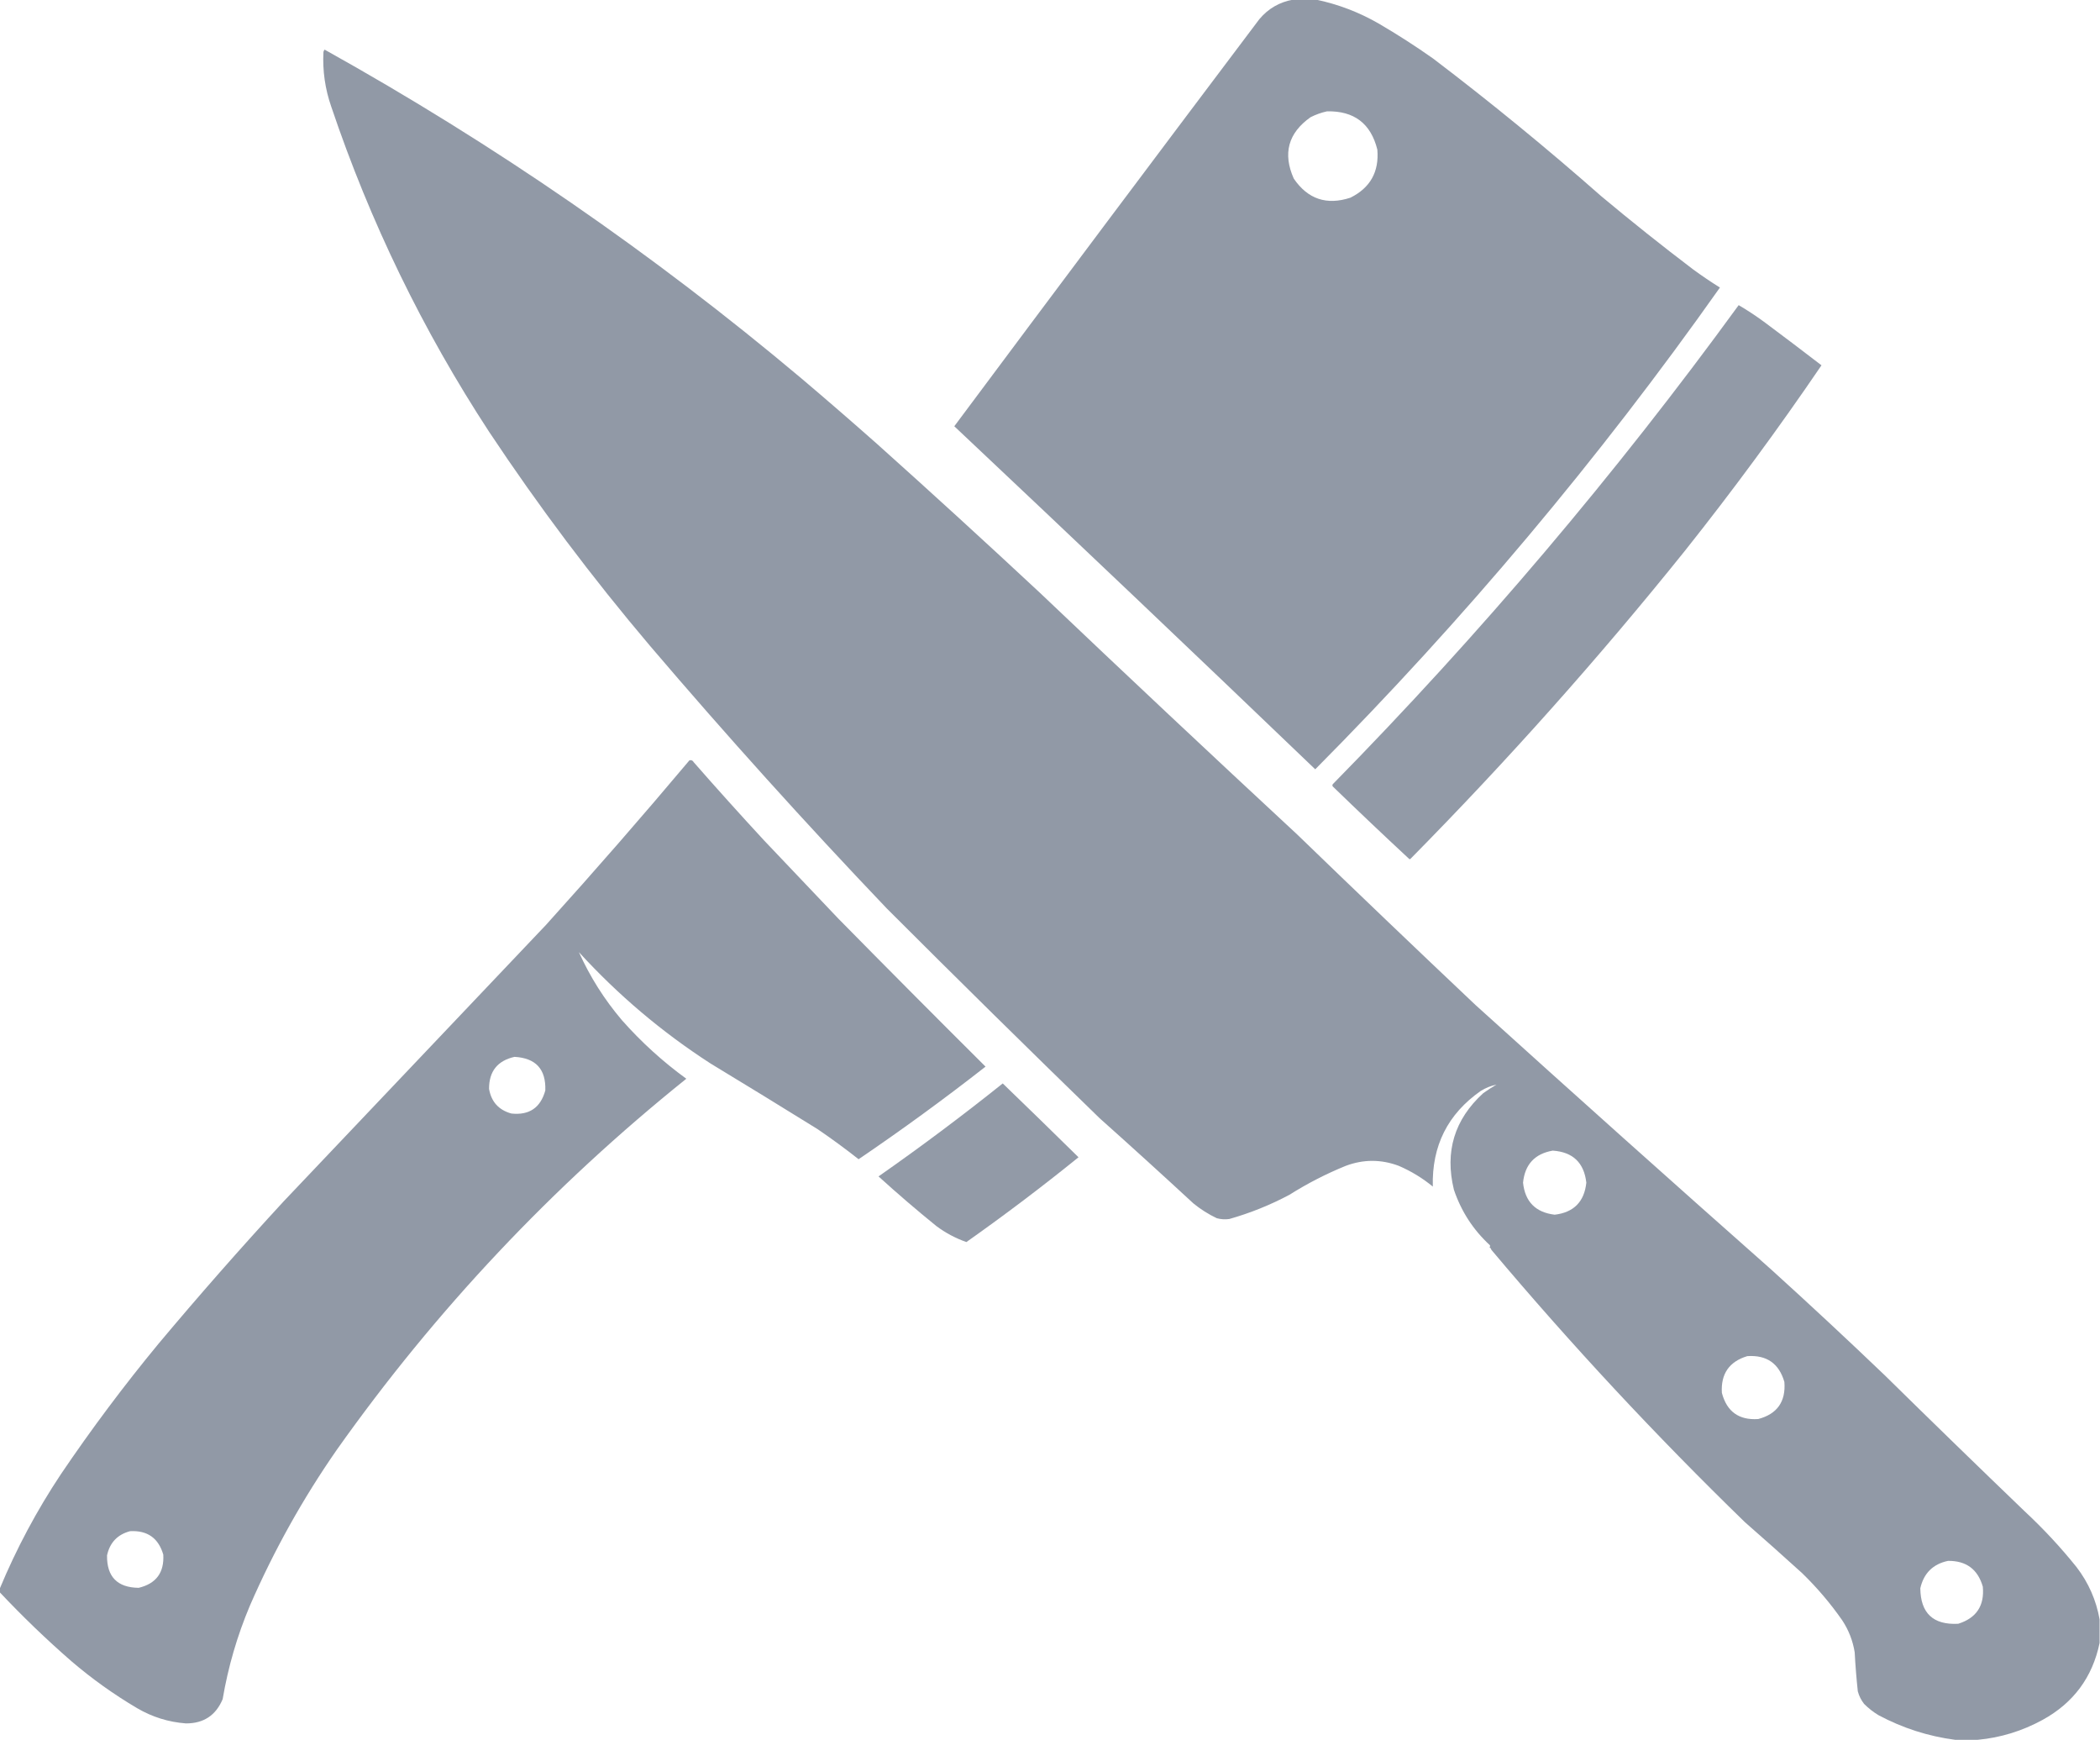 <svg xmlns="http://www.w3.org/2000/svg" xmlns:xlink="http://www.w3.org/1999/xlink" width="2688px" height="2227px" style="shape-rendering:geometricPrecision; text-rendering:geometricPrecision; image-rendering:optimizeQuality; fill-rule:evenodd; clip-rule:evenodd"><g><path style="opacity:0.997" fill="#9199a6" d="M 1655.5,-0.5 C 1665.17,-0.5 1674.83,-0.5 1684.5,-0.5C 1712.64,5.387 1739.31,15.553 1764.5,30C 1788.51,44.002 1811.85,59.002 1834.5,75C 1908.2,131.02 1979.87,189.686 2049.5,251C 2088.1,283.295 2127.44,314.629 2167.5,345C 2178.56,353.058 2189.89,360.725 2201.5,368C 2046.54,587.335 1873.87,792.835 1683.5,984.5C 1530.08,837.408 1376.08,691.075 1221.5,545.5C 1351.18,371.476 1481.35,197.809 1612,24.5C 1623.51,10.831 1638.01,2.497 1655.5,-0.5 Z M 1698.5,142.5 C 1733.17,141.693 1754.67,158.026 1763,191.5C 1765.38,219.919 1753.88,240.419 1728.5,253C 1698.05,262.963 1673.89,254.796 1656,228.5C 1641.73,196.39 1648.9,170.223 1677.5,150C 1684.29,146.571 1691.29,144.071 1698.5,142.5 Z"></path></g><g><path style="opacity:0.996" fill="#9199a6" d="M 2687.5,2072.5 C 2687.5,2082.5 2687.5,2092.5 2687.5,2102.5C 2678.37,2146.48 2654.04,2179.32 2614.5,2201C 2588.47,2215.25 2560.8,2223.75 2531.5,2226.5C 2521.83,2226.5 2512.17,2226.5 2502.5,2226.5C 2468.04,2221.96 2435.38,2211.46 2404.5,2195C 2397.76,2190.93 2391.59,2186.1 2386,2180.5C 2382.28,2175.72 2379.61,2170.39 2378,2164.5C 2376.22,2147.87 2374.89,2131.21 2374,2114.5C 2371.62,2099.69 2366.28,2086.02 2358,2073.5C 2342.85,2051.75 2325.68,2031.59 2306.5,2013C 2282.35,1991.1 2258.02,1969.43 2233.5,1948C 2119.2,1836.96 2011.03,1720.8 1909,1599.5C 1908.53,1598.07 1907.7,1596.9 1906.5,1596C 1907.45,1595.28 1907.62,1594.45 1907,1593.5C 1885.64,1573.79 1870.3,1550.12 1861,1522.5C 1849.12,1473.83 1861.62,1432.66 1898.5,1399C 1904,1395.08 1909.66,1391.42 1915.5,1388C 1908.49,1389.49 1901.83,1392.16 1895.5,1396C 1853.12,1425.59 1832.62,1466.42 1834,1518.5C 1820.8,1507.65 1806.3,1498.82 1790.5,1492C 1767.87,1483.48 1745.2,1483.48 1722.5,1492C 1697.37,1502.23 1673.37,1514.56 1650.5,1529C 1625.91,1542.08 1600.25,1552.42 1573.5,1560C 1568.1,1560.77 1562.76,1560.44 1557.5,1559C 1546.7,1553.85 1536.7,1547.52 1527.5,1540C 1487.8,1503.3 1447.8,1466.96 1407.5,1431C 1316.06,1342.22 1225.22,1252.72 1135,1162.5C 1030.72,1053.14 929.724,941.144 832,826.5C 757.95,739.13 689.283,647.796 626,552.5C 541.127,422.745 473.794,284.079 424,136.5C 416.104,113.796 412.771,90.463 414,66.5C 414.249,65.376 414.749,64.376 415.5,63.5C 632.452,184.349 835.785,324.515 1025.5,484C 1058.13,511.626 1090.46,539.626 1122.5,568C 1192.77,630.929 1262.43,694.596 1331.5,759C 1440.56,862.733 1550.23,965.733 1660.5,1068C 1736.12,1141.13 1812.12,1213.79 1888.5,1286C 2014.24,1399.74 2140.57,1512.74 2267.5,1625C 2316.4,1669.3 2364.74,1714.3 2412.5,1760C 2471.86,1818.36 2531.53,1876.36 2591.5,1934C 2615.5,1956.33 2637.67,1980.16 2658,2005.5C 2673.33,2025.49 2683.16,2047.82 2687.5,2072.5 Z M 1987.5,1472.5 C 2013.24,1474.24 2027.58,1487.91 2030.5,1513.5C 2027.92,1537.91 2014.42,1551.58 1990,1554.5C 1965.55,1551.55 1952.05,1537.88 1949.5,1513.5C 1951.84,1490.17 1964.5,1476.5 1987.5,1472.5 Z M 2236.5,1735.5 C 2261.29,1733.81 2277.12,1744.81 2284,1768.5C 2285.99,1793.7 2274.82,1809.54 2250.5,1816C 2225.8,1817.64 2210.3,1806.47 2204,1782.5C 2202.53,1758.16 2213.37,1742.49 2236.5,1735.5 Z M 2493.5,1997.5 C 2516.77,1997.28 2531.6,2008.28 2538,2030.5C 2540.27,2054.88 2529.77,2070.71 2506.5,2078C 2474.48,2079.65 2458.31,2064.48 2458,2032.5C 2462.46,2013.21 2474.29,2001.54 2493.5,1997.5 Z"></path></g><g><path style="opacity:0.991" fill="#9199a6" d="M 2225.5,390.5 C 2237.2,397.359 2248.54,404.859 2259.5,413C 2283.67,431.006 2307.67,449.173 2331.5,467.5C 2276.26,548.634 2218.1,627.634 2157,704.5C 2046.88,841.655 1929.72,973.155 1805.5,1099C 1804.83,1099.67 1804.17,1099.67 1803.5,1099C 1770.7,1068.53 1738.2,1037.7 1706,1006.5C 1705.33,1005.5 1705.33,1004.5 1706,1003.5C 1894.77,811.328 2067.93,606.994 2225.5,390.5 Z"></path></g><g><path style="opacity:0.994" fill="#9199a6" d="M -0.5,2037.5 C -0.5,2036.17 -0.5,2034.83 -0.5,2033.5C 20.968,1981.89 47.135,1932.89 78,1886.5C 116.989,1828.87 158.656,1773.2 203,1719.5C 254.844,1657.65 308.178,1596.98 363,1537.5C 475,1419.5 587,1301.5 699,1183.5C 761.464,1114.36 822.631,1044.2 882.5,973C 884.903,972.37 886.737,973.203 888,975.5C 917.532,1009.21 947.532,1042.54 978,1075.5C 1009.67,1108.83 1041.33,1142.17 1073,1175.5C 1135.47,1238.97 1198.31,1302.14 1261.5,1365C 1208.65,1406.34 1154.48,1445.84 1099,1483.5C 1081.96,1470.06 1064.46,1457.23 1046.5,1445C 1001,1416.75 955.334,1388.75 909.5,1361C 847.367,1320.89 791.2,1273.39 741,1218.5C 755.205,1250.05 773.538,1279.05 796,1305.5C 820.904,1333.64 848.404,1358.64 878.5,1380.5C 706.838,1518.31 557.671,1676.64 431,1855.5C 387.605,1917.93 350.605,1984.26 320,2054.5C 303.681,2093.13 292.014,2133.13 285,2174.5C 276.24,2195.25 260.573,2205.59 238,2205.5C 215.698,2203.84 194.864,2197.34 175.5,2186C 145.739,2168.45 117.739,2148.45 91.5,2126C 59.394,2098.06 28.727,2068.56 -0.5,2037.5 Z M 658.5,1352.5 C 685.809,1353.97 698.975,1368.3 698,1395.5C 691.859,1417.65 677.359,1427.49 654.5,1425C 638.331,1420.5 628.831,1410 626,1393.5C 625.888,1371.12 636.722,1357.45 658.5,1352.5 Z M 166.5,1959.5 C 188.664,1958.32 202.831,1968.32 209,1989.5C 210.34,2012.49 199.84,2026.65 177.5,2032C 150.15,2031.65 136.65,2017.82 137,1990.5C 140.567,1974.1 150.4,1963.77 166.5,1959.5 Z"></path></g><g><path style="opacity:0.987" fill="#9199a6" d="M 1283.5,1386.5 C 1315.96,1417.8 1348.3,1449.3 1380.5,1481C 1333.82,1518.75 1285.98,1554.92 1237,1589.5C 1223.06,1584.61 1210.22,1577.78 1198.5,1569C 1173.23,1548.53 1148.57,1527.37 1124.5,1505.5C 1178.82,1467.52 1231.82,1427.85 1283.5,1386.5 Z"></path></g></svg>